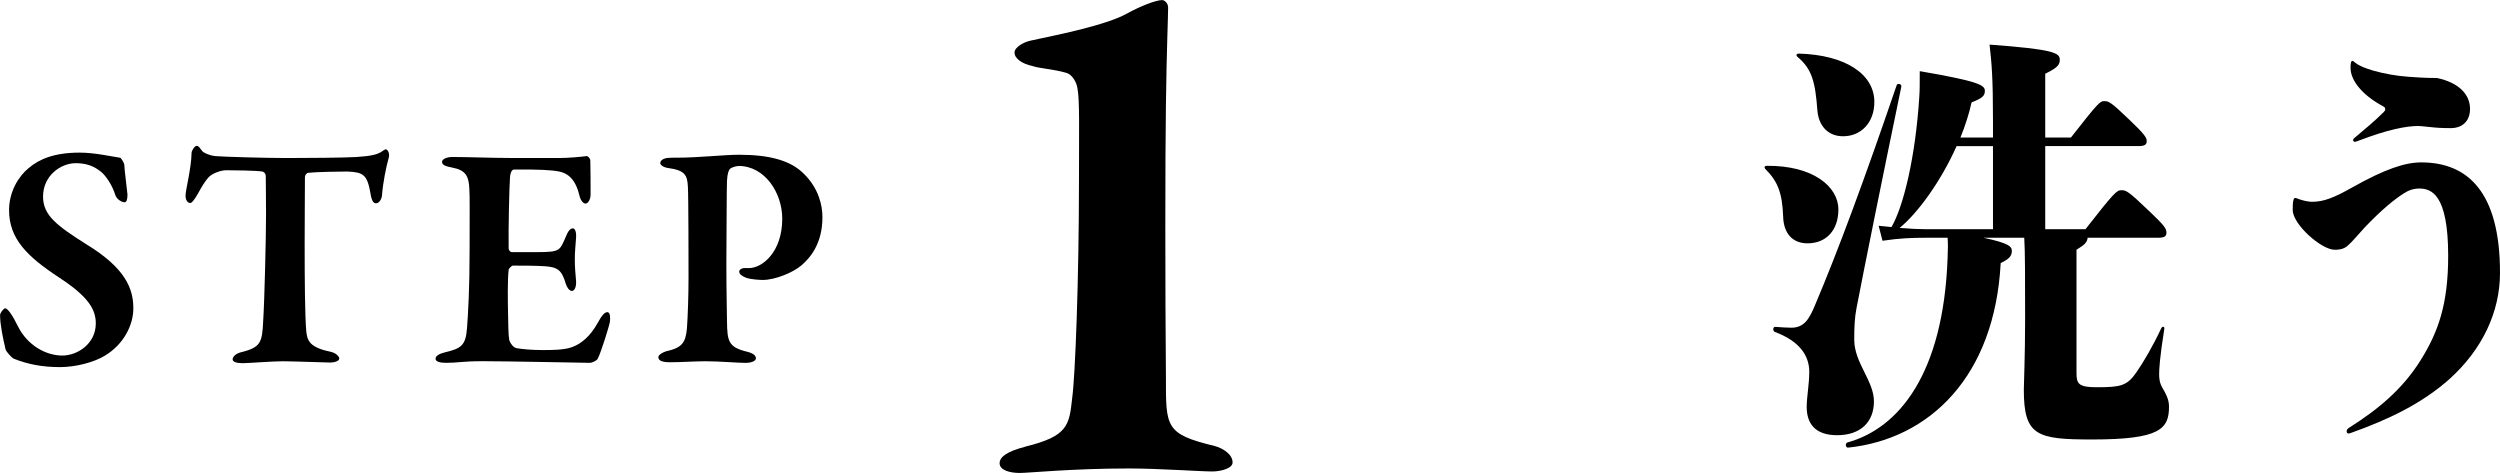 <?xml version="1.0" encoding="UTF-8"?>
<svg id="_レイヤー_2" data-name="レイヤー 2" xmlns="http://www.w3.org/2000/svg" viewBox="0 0 350.24 66.25">
  <g id="_レイヤー_1-2" data-name="レイヤー 1">
    <g>
      <path d="M16.83,22.09c.18.09.54.72.58.94,0,.58.45,4.05.45,4.23,0,.67-.13,1.08-.4,1.08-.36,0-1.08-.36-1.31-1.03-.45-1.48-1.4-2.74-1.93-3.19-1.08-.9-2.21-1.26-3.6-1.26-2.12,0-4.59,1.75-4.59,4.68,0,2.65,1.98,4.09,6.03,6.66,5.54,3.37,6.62,6.25,6.62,9,0,2.34-1.35,5.04-3.96,6.61-1.53.95-4.14,1.62-6.3,1.62-2.66,0-4.63-.45-6.48-1.17-.36-.18-1.17-1.12-1.17-1.35-.36-1.53-.76-3.46-.76-4.77,0-.31.5-.95.72-.95.36,0,1.08,1.08,1.76,2.48,1.35,2.74,3.96,4.14,6.25,4.14,2.07,0,4.68-1.62,4.68-4.5,0-1.89-.95-3.69-5.08-6.39-4.59-3.01-7.07-5.49-7.07-9.49,0-2.56,1.31-4.72,2.75-5.89,1.48-1.26,3.6-2.16,7.15-2.16,2.07,0,4.46.54,5.67.72Z"/>
      <path d="M49.88,22c2.21-.14,2.88-.36,3.46-.67.36-.23.54-.41.72-.41.22,0,.58.54.4,1.17-.36,1.26-.81,3.51-.94,5.22,0,.41-.32,1.17-.85,1.17-.32,0-.59-.27-.77-1.39-.45-2.61-.99-2.97-3.24-3.06-1.08,0-4.36.05-5.49.18-.27.04-.45.4-.45.58,0,2.07-.04,5.49-.04,9.36,0,5.17.04,9.94.22,12.19.13,1.44.5,2.34,3.51,2.97.63.14,1.12.63,1.12.9,0,.41-.76.58-1.26.58-.36,0-5.44-.18-6.66-.18-1.4,0-4.86.27-5.62.27-.85,0-1.4-.18-1.4-.54,0-.41.54-.81.99-.94,2.93-.72,3.15-1.31,3.29-4.45.18-2.66.4-11.61.4-15.07,0-2.56-.04-4.05-.04-5.22,0-.41-.36-.63-.49-.63-.81-.14-4.1-.18-5.08-.18-.72,0-1.98.45-2.48,1.03-.45.5-.94,1.3-1.53,2.39-.54.9-.81,1.17-.99,1.17-.45,0-.67-.54-.67-.99,0-.85.81-3.82.85-6.07,0-.23.41-.95.72-.95s.49.41.76.72c.14.23.99.63,1.84.72.99.09,6.93.27,9.99.27,2.52,0,8.28-.04,9.72-.14Z"/>
      <path d="M78.2,22.14c1.49,0,3.33-.18,3.96-.27.18-.04.5.27.54.58.04.81.04,3.92.04,4.81,0,.63-.32,1.26-.72,1.26s-.77-.68-.86-1.17c-.58-2.47-1.84-3.15-2.88-3.33-.86-.18-2.79-.31-6.26-.27-.18,0-.54.18-.58,1.26-.09,1.12-.23,7.38-.18,9.81,0,.18.18.5.45.5h3.6c3.2,0,3.11-.23,3.96-2.16.27-.68.58-1.17.99-1.17.36,0,.5.72.45,1.26-.09,1.26-.18,2.07-.18,3.1,0,1.17.09,1.93.18,3.06.04.81-.23,1.35-.59,1.35s-.72-.54-.85-.99c-.58-1.98-1.17-2.34-2.92-2.47-1.44-.09-3.11-.09-4.5-.09-.18,0-.58.45-.58.54-.18,1.26-.13,4.72-.09,6.25.04,1.08,0,2.74.18,3.69.13.4.54.99.99,1.08.72.14,2.12.27,3.65.27,1.35,0,3.01,0,4.14-.41,1.35-.49,2.57-1.57,3.56-3.33.63-1.17,1.03-1.57,1.39-1.57.45,0,.41.95.36,1.3,0,.36-1.3,4.5-1.71,5.22-.14.31-.85.58-1.08.58-.5,0-11.61-.23-14.98-.23-2.97,0-3.51.23-5.13.23-.86,0-1.53-.14-1.53-.58,0-.41.58-.72,1.35-.9,2.29-.54,2.88-.99,3.06-3.42.14-1.89.36-5.35.36-10.89s.04-7.38-.04-8.68c-.09-1.62-.45-2.52-2.38-2.88-.95-.18-1.44-.36-1.44-.81,0-.41.76-.68,1.4-.68,2.11,0,5.8.14,8.14.14h6.75Z"/>
      <path d="M103.46,23.26c-.4,0-1.04.23-1.21.41-.13.14-.36.63-.4,1.66-.05.9-.05,6.48-.09,11.61,0,4.05.09,7.02.09,8.1.04,2.74.18,3.6,2.79,4.23.9.22,1.26.54,1.26.94s-.76.63-1.39.63c-1.17,0-3.73-.23-5.71-.23-1.3,0-3.51.14-4.9.14-1.04,0-1.67-.18-1.67-.72,0-.31.63-.68,1.08-.81,2.21-.49,2.75-1.17,2.93-3.24.13-1.8.22-4.77.22-7.02,0-1.48,0-11.56-.09-12.82-.09-1.57-.36-2.29-2.83-2.61-.58-.09-1.04-.41-1.04-.68,0-.36.41-.63.94-.72.32-.04,1.08-.04,1.49-.04,2.88,0,6.57-.41,8.59-.41,4.32,0,7.25.81,9.09,2.66,2.12,2.07,2.61,4.5,2.61,6.07,0,3.69-1.66,5.67-2.97,6.79-1.17.99-3.65,2.02-5.4,2.02-.5,0-1.75-.09-2.34-.31-.63-.27-.95-.5-.95-.9,0-.18.32-.45.68-.45h.67c1.89,0,4.68-2.25,4.68-6.93,0-3.6-2.43-7.38-6.12-7.38Z"/>
      <path d="M143.6,62.58c5.99-1.47,6.19-2.94,6.61-6.82.42-3.04.95-16.48.95-30.66,0-6.61.11-11.13-.21-12.7-.1-.84-.74-1.99-1.58-2.2-1.79-.52-3.88-.63-4.72-.95-1.47-.31-2.52-1.05-2.52-1.89,0-.73,1.26-1.47,2.31-1.68,4.41-.94,10.6-2.2,13.44-3.78,1.89-1.05,4.09-1.89,4.93-1.89.32,0,.84.42.84,1.05,0,1.15-.21,5.88-.31,13.65-.11,7.35-.11,25.62,0,38.11,0,7.03-.11,7.98,6.82,9.66,1.16.31,2.52,1.16,2.52,2.31,0,.84-1.68,1.26-2.83,1.26-1.68,0-7.56-.42-11.65-.42-7.98,0-14.07.63-15.33.63-1.47,0-2.83-.42-2.83-1.36s1.15-1.68,3.57-2.31Z"/>
    </g>
    <g>
      <path d="M249.81,30.31c-.12-3.3-.78-4.92-2.46-6.6-.24-.24-.18-.48.18-.48,6.42-.06,10.02,2.88,10.02,6.12,0,2.88-1.68,4.74-4.32,4.74-2.1,0-3.36-1.38-3.42-3.78ZM257.37,60.97c-3.12,0-4.26-1.68-4.26-3.96,0-1.38.36-3.18.36-4.92,0-2.34-1.44-4.32-4.8-5.58-.36-.12-.3-.78.06-.72.78.06,1.62.12,2.22.12,1.8,0,2.52-1.2,3.36-3.24,3.18-7.5,6.96-17.7,11.4-30.72.12-.36.72-.18.66.18-2.7,13.02-5.16,25.2-6.3,31.14-.24,1.26-.3,2.58-.3,4.32,0,3.24,2.76,5.76,2.76,8.64s-1.86,4.74-5.16,4.74ZM252.03,7.51c6.42.18,10.56,2.82,10.56,6.78,0,2.88-1.86,4.8-4.38,4.8-2.1,0-3.42-1.44-3.6-3.6-.3-4.08-.78-5.82-2.76-7.5-.3-.24-.18-.48.18-.48ZM290.91,52.27c0,1.5.3,1.98,2.82,1.98,3.36,0,4.26-.18,5.58-2.1.96-1.38,2.34-3.72,3.48-6.18.18-.3.48-.24.42.12-.66,4.14-.72,5.7-.72,6.3,0,.72.06,1.26.48,1.98.42.72.9,1.56.9,2.58,0,3.12-1.2,4.62-10.74,4.62-7.74,0-9.6-.48-9.6-6.96,0-.9.18-4.62.18-9.96,0-6.06,0-9.24-.12-11.34h-5.7c3.66.78,3.96,1.26,3.96,1.86,0,.72-.42,1.14-1.56,1.68-.84,15.96-10.02,24.66-21.36,25.86-.36.06-.48-.6-.12-.72,7.2-1.98,13.44-9.6,14.04-25.8.06-1.32.06-2.04,0-2.88h-3.06c-1.92,0-3.66.06-6.06.42l-.54-2.1,1.8.18c1.68-2.88,3.36-9.78,3.9-18.3.06-.78.06-1.86.06-3.54,8.4,1.44,9.12,1.98,9.12,2.76,0,.72-.36,1.02-1.86,1.62-.36,1.62-.9,3.3-1.56,4.92h4.56v-2.34c0-6.06-.18-8.04-.48-10.68,8.88.66,9.84,1.14,9.84,2.1,0,.72-.3,1.14-2.04,1.98v8.94h3.6c3.9-4.98,4.08-5.1,4.68-5.1.66,0,.96.18,3.48,2.58,2.22,2.1,2.46,2.58,2.46,3,0,.54-.3.72-1.2.72h-13.02v11.64h5.64c4.08-5.22,4.38-5.46,5.04-5.46s.96.12,3.96,3c2.1,1.98,2.34,2.4,2.34,2.94s-.3.72-1.2.72h-9.84c-.06.6-.36.96-1.56,1.68v17.28ZM274.11,20.47c-2.16,4.86-5.4,9.36-7.98,11.46,1.44.12,2.64.18,3.66.18h9.42v-11.64h-5.1Z"/>
      <path d="M329,60.73c-.12,0-.24-.12-.24-.3s.06-.3.3-.48c4.08-2.58,7.44-5.34,10.02-9.42,2.52-4.02,3.9-7.92,3.9-14.7,0-8.7-2.4-9.42-4.08-9.42-.54,0-1.26.12-2.1.66-1.26.78-3.12,2.28-5.52,4.8-1.2,1.32-1.8,2.04-2.22,2.4-.54.54-1.08.72-1.98.72-1.86,0-5.88-3.54-5.88-5.58,0-.66,0-1.08.12-1.44.06-.18.12-.24.24-.24s.24.06.54.18c.54.18,1.26.36,1.8.36,1.68,0,3.12-.6,5.58-1.98,4.68-2.64,7.5-3.54,9.72-3.54,6.42,0,11.04,4.02,11.04,15.48,0,5.52-2.52,10.74-7.02,14.82-3.96,3.54-8.7,5.76-13.92,7.62q-.18.06-.3.06ZM333.98,15.67c.12-.12.18-.24.18-.36,0-.18-.06-.3-.3-.42-2.7-1.44-4.56-3.48-4.56-5.4,0-.78.12-.96.24-.96s.18.06.48.3c.54.42,1.32.72,2.52,1.08,1.5.42,3.18.72,4.8.84.9.06,2.28.18,4.08.18,3.12.66,4.62,2.34,4.62,4.32s-1.38,2.7-2.64,2.7c-1.44,0-2.16-.06-3.24-.18-.6-.06-1.08-.12-1.38-.12-1.62,0-4.26.48-8.46,2.1q-.3.12-.42.12c-.12,0-.24-.12-.24-.24s.06-.18.18-.3c1.5-1.26,2.82-2.34,4.14-3.66Z"/>
    </g>
  </g>
</svg>